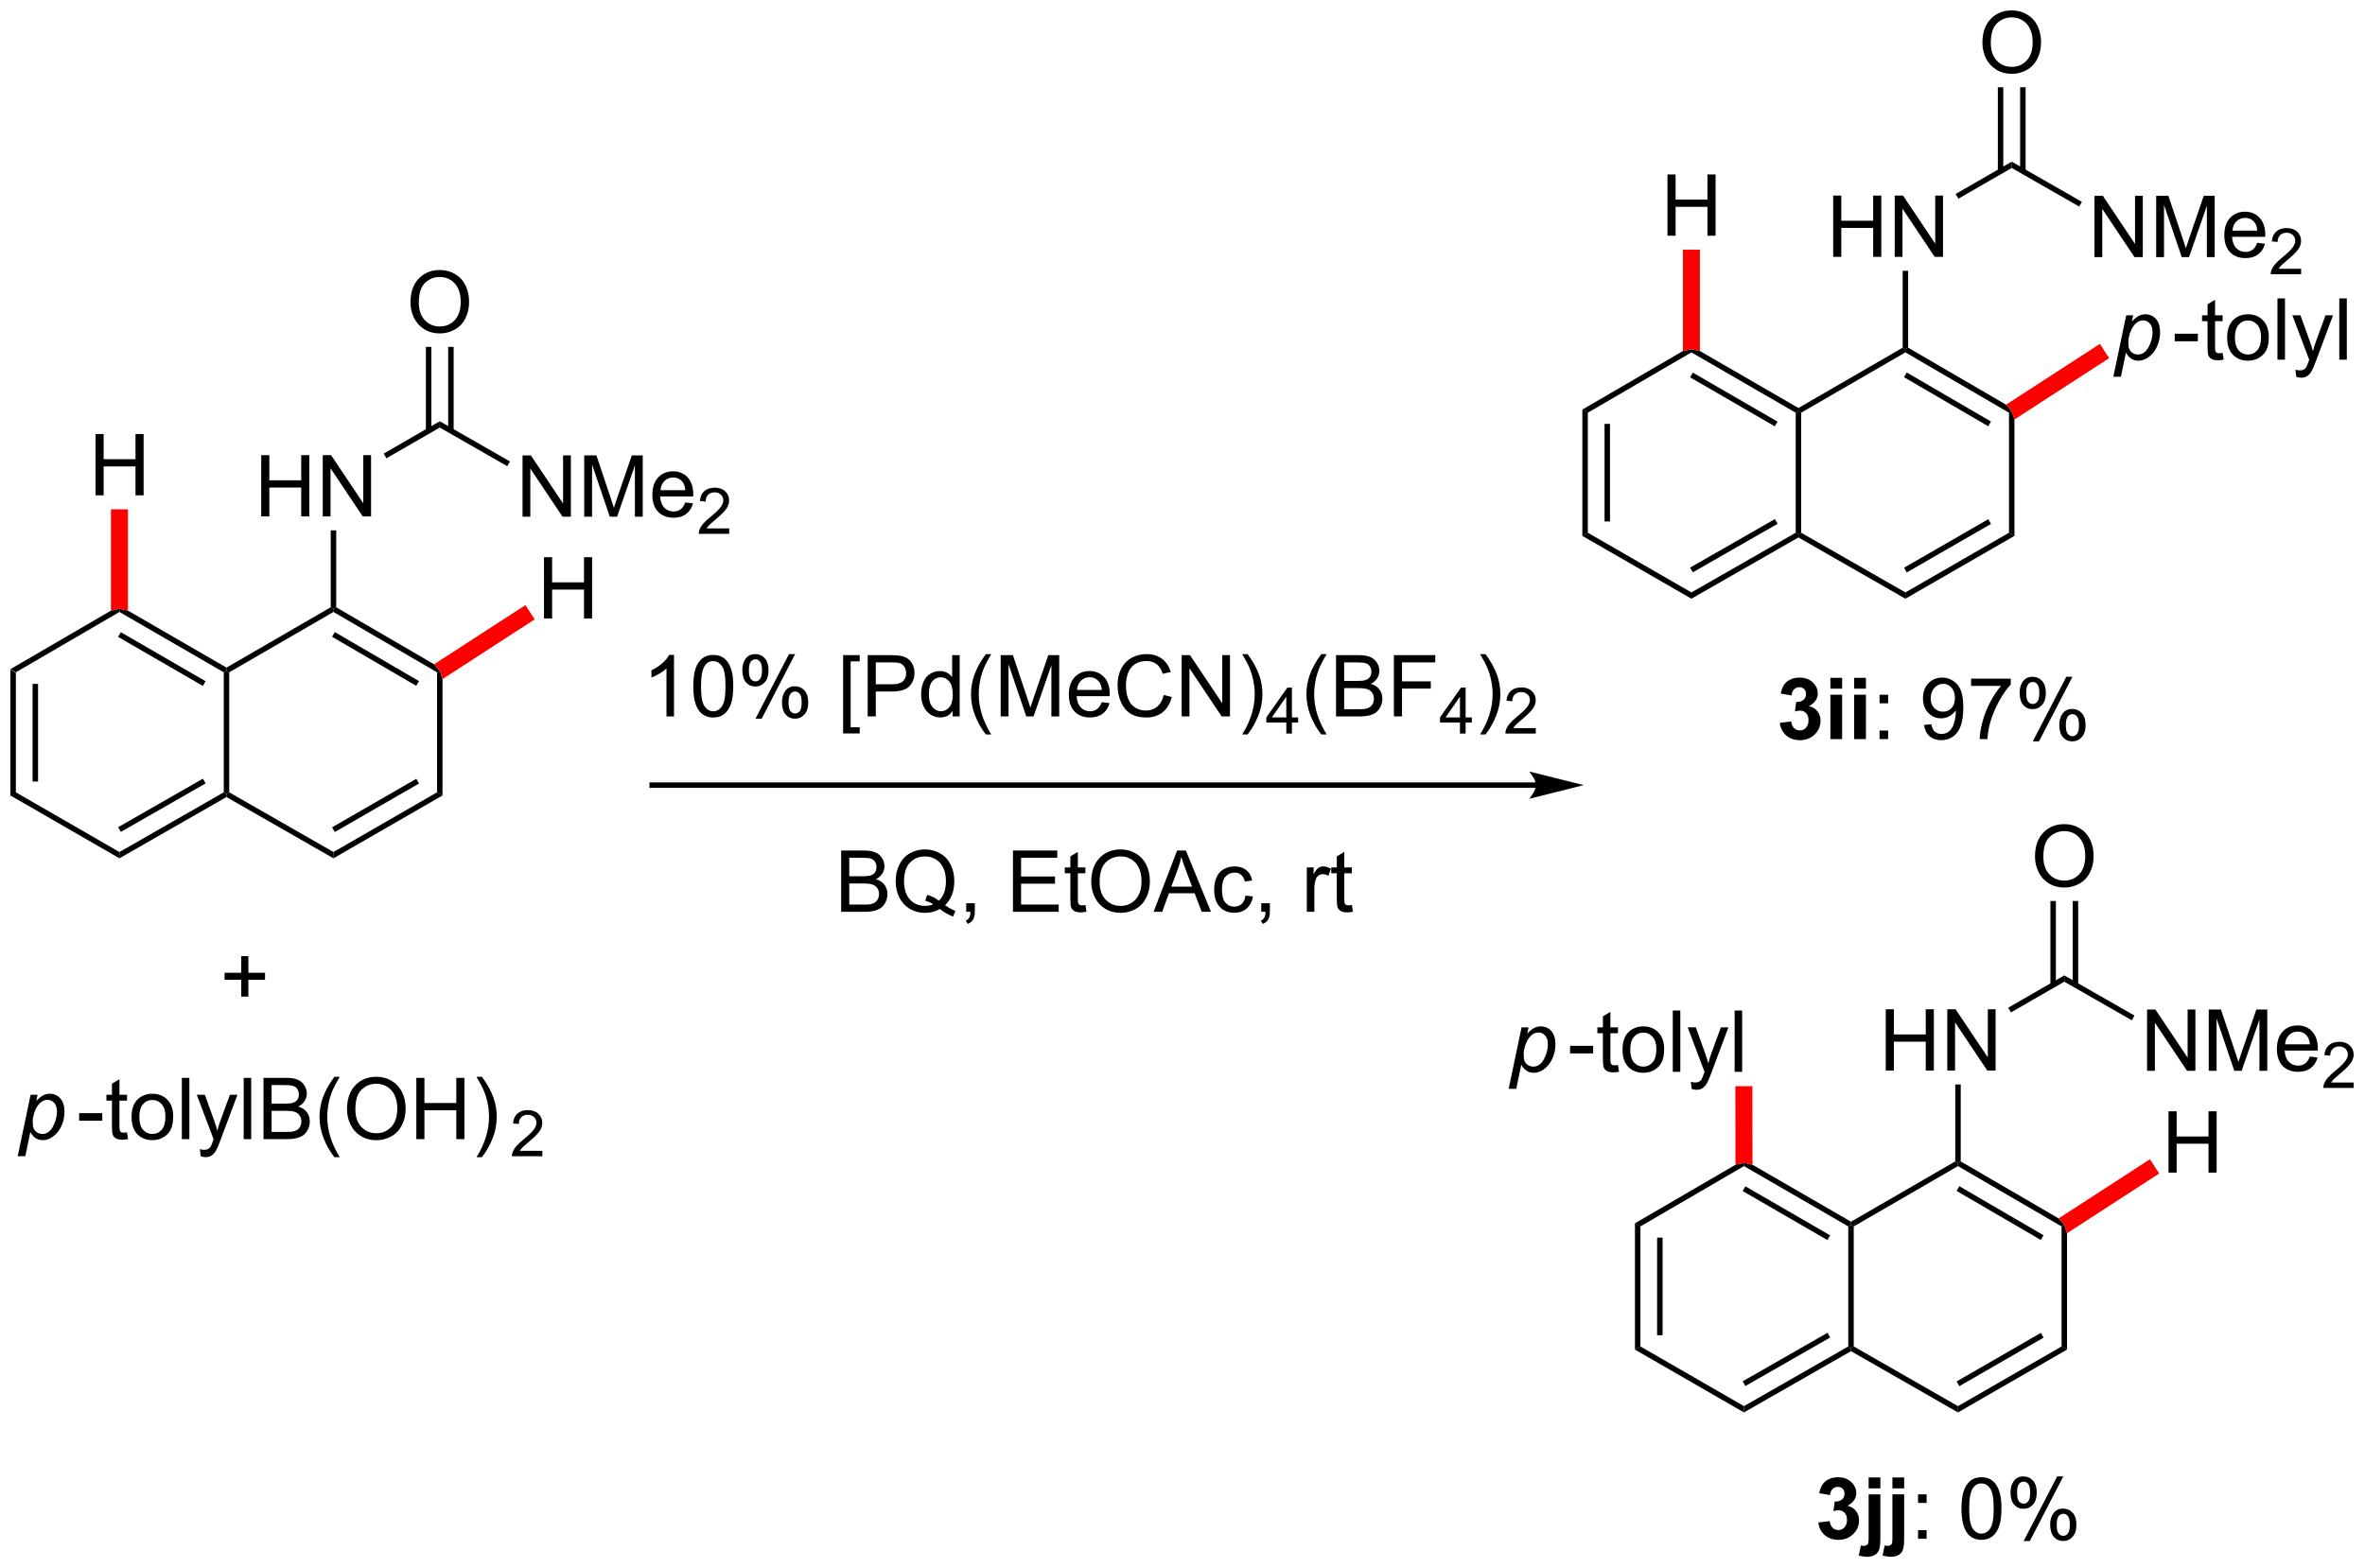 <?xml version="1.0" encoding="UTF-8"?>
<!DOCTYPE svg PUBLIC '-//W3C//DTD SVG 1.0//EN'
          'http://www.w3.org/TR/2001/REC-SVG-20010904/DTD/svg10.dtd'>
<svg stroke-dasharray="none" shape-rendering="auto" xmlns="http://www.w3.org/2000/svg" font-family="'Dialog'" text-rendering="auto" width="606" fill-opacity="1" color-interpolation="auto" color-rendering="auto" preserveAspectRatio="xMidYMid meet" font-size="12px" viewBox="0 0 606 402" fill="black" xmlns:xlink="http://www.w3.org/1999/xlink" stroke="black" image-rendering="auto" stroke-miterlimit="10" stroke-linecap="square" stroke-linejoin="miter" font-style="normal" stroke-width="1" height="402" stroke-dashoffset="0" font-weight="normal" stroke-opacity="1"
><!--Generated by the Batik Graphics2D SVG Generator--><defs id="genericDefs"
  /><g
  ><defs id="defs1"
    ><clipPath clipPathUnits="userSpaceOnUse" id="clipPath1"
      ><path d="M0.633 1.598 L227.793 1.598 L227.793 152.229 L0.633 152.229 L0.633 1.598 Z"
      /></clipPath
      ><clipPath clipPathUnits="userSpaceOnUse" id="clipPath2"
      ><path d="M-1.31 9.964 L-1.31 156.407 L219.534 156.407 L219.534 9.964 Z"
      /></clipPath
    ></defs
    ><g transform="scale(2.667,2.667) translate(-0.633,-1.598) matrix(1.029,0,0,1.029,1.98,-8.651)"
    ><path d="M-0.338 72.493 L0.173 72.786 L0.173 84.001 L-0.338 84.296 ZM1.734 73.83 L1.734 82.951 L2.244 82.951 L2.244 73.83 Z" stroke="none" clip-path="url(#clipPath2)"
    /></g
    ><g transform="matrix(2.743,0,0,2.743,3.592,-27.331)"
    ><path d="M-0.338 84.296 L0.173 84.001 L9.849 89.578 L9.848 90.166 Z" stroke="none" clip-path="url(#clipPath2)"
    /></g
    ><g transform="matrix(2.743,0,0,2.743,3.592,-27.331)"
    ><path d="M9.848 90.166 L9.849 89.578 L19.592 84 L19.847 84.148 L19.847 84.442 ZM9.979 87.702 L17.9 83.167 L17.647 82.724 L9.726 87.259 Z" stroke="none" clip-path="url(#clipPath2)"
    /></g
    ><g transform="matrix(2.743,0,0,2.743,3.592,-27.331)"
    ><path d="M20.102 84 L19.847 84.148 L19.592 84 L19.592 72.787 L19.847 72.639 L20.102 72.787 Z" stroke="none" clip-path="url(#clipPath2)"
    /></g
    ><g transform="matrix(2.743,0,0,2.743,3.592,-27.331)"
    ><path d="M19.847 72.345 L19.847 72.639 L19.592 72.787 L9.849 67.149 L9.849 66.854 L10.643 67.019 ZM17.896 73.618 L9.98 69.038 L9.725 69.479 L17.64 74.059 Z" stroke="none" clip-path="url(#clipPath2)"
    /></g
    ><g transform="matrix(2.743,0,0,2.743,3.592,-27.331)"
    ><path d="M0.173 72.786 L-0.338 72.493 L9.055 67.021 L9.849 66.854 L9.849 67.149 Z" stroke="none" clip-path="url(#clipPath2)"
    /></g
    ><g transform="matrix(2.743,0,0,2.743,3.592,-27.331)"
    ><path d="M19.847 84.442 L19.847 84.148 L20.102 84 L29.84 89.577 L29.84 90.166 Z" stroke="none" clip-path="url(#clipPath2)"
    /></g
    ><g transform="matrix(2.743,0,0,2.743,3.592,-27.331)"
    ><path d="M29.84 90.166 L29.84 89.577 L39.516 84.001 L40.027 84.296 ZM29.964 87.713 L37.836 83.177 L37.581 82.735 L29.71 87.271 Z" stroke="none" clip-path="url(#clipPath2)"
    /></g
    ><g transform="matrix(2.743,0,0,2.743,3.592,-27.331)"
    ><path d="M40.027 84.296 L39.516 84.001 L39.516 72.786 L39.772 72.639 L40.027 73.42 Z" stroke="none" clip-path="url(#clipPath2)"
    /></g
    ><g transform="matrix(2.743,0,0,2.743,3.592,-27.331)"
    ><path d="M39.243 72.036 L39.772 72.639 L39.516 72.786 L29.84 67.149 L29.84 66.854 L30.095 66.708 ZM37.831 73.608 L29.965 69.026 L29.709 69.467 L37.574 74.049 Z" stroke="none" clip-path="url(#clipPath2)"
    /></g
    ><g transform="matrix(2.743,0,0,2.743,3.592,-27.331)"
    ><path d="M20.102 72.787 L19.847 72.639 L19.847 72.345 L29.585 66.707 L29.84 66.854 L29.84 67.149 Z" stroke="none" clip-path="url(#clipPath2)"
    /></g
    ><g transform="matrix(2.743,0,0,2.743,3.592,-27.331)"
    ><path d="M23.094 58.221 L23.094 52.494 L23.852 52.494 L23.852 54.846 L26.828 54.846 L26.828 52.494 L27.586 52.494 L27.586 58.221 L26.828 58.221 L26.828 55.52 L23.852 55.52 L23.852 58.221 L23.094 58.221 ZM28.84 58.221 L28.84 52.494 L29.619 52.494 L32.627 56.989 L32.627 52.494 L33.353 52.494 L33.353 58.221 L32.575 58.221 L29.567 53.721 L29.567 58.221 L28.84 58.221 Z" stroke="none" clip-path="url(#clipPath2)"
    /></g
    ><g transform="matrix(2.743,0,0,2.743,3.592,-27.331)"
    ><path d="M34.787 52.789 L34.532 52.347 L39.771 49.328 L39.772 49.916 Z" stroke="none" clip-path="url(#clipPath2)"
    /></g
    ><g transform="matrix(2.743,0,0,2.743,3.592,-27.331)"
    ><path d="M37.035 38.233 Q37.035 36.806 37.8 36.001 Q38.566 35.194 39.777 35.194 Q40.568 35.194 41.204 35.574 Q41.842 35.951 42.175 36.629 Q42.511 37.306 42.511 38.165 Q42.511 39.037 42.16 39.725 Q41.808 40.412 41.162 40.767 Q40.519 41.121 39.772 41.121 Q38.964 41.121 38.326 40.73 Q37.691 40.337 37.363 39.662 Q37.035 38.985 37.035 38.233 ZM37.816 38.243 Q37.816 39.279 38.37 39.876 Q38.928 40.47 39.769 40.47 Q40.623 40.47 41.175 39.868 Q41.73 39.267 41.73 38.162 Q41.73 37.462 41.493 36.941 Q41.256 36.42 40.8 36.134 Q40.347 35.845 39.779 35.845 Q38.975 35.845 38.394 36.399 Q37.816 36.951 37.816 38.243 Z" stroke="none" clip-path="url(#clipPath2)"
    /></g
    ><g transform="matrix(2.743,0,0,2.743,3.592,-27.331)"
    ><path d="M41.068 50.219 L41.068 42.377 L40.558 42.377 L40.558 50.219 ZM38.985 50.223 L38.985 42.377 L38.475 42.377 L38.475 50.223 Z" stroke="none" clip-path="url(#clipPath2)"
    /></g
    ><g transform="matrix(2.743,0,0,2.743,3.592,-27.331)"
    ><path d="M47.504 58.246 L47.504 52.519 L48.283 52.519 L51.29 57.014 L51.29 52.519 L52.017 52.519 L52.017 58.246 L51.238 58.246 L48.23 53.746 L48.23 58.246 L47.504 58.246 ZM53.266 58.246 L53.266 52.519 L54.406 52.519 L55.763 56.574 Q55.951 57.139 56.036 57.42 Q56.133 57.108 56.341 56.504 L57.711 52.519 L58.732 52.519 L58.732 58.246 L58 58.246 L58 53.451 L56.336 58.246 L55.654 58.246 L53.998 53.371 L53.998 58.246 L53.266 58.246 ZM62.703 56.91 L63.43 56.998 Q63.258 57.636 62.792 57.988 Q62.328 58.34 61.607 58.34 Q60.695 58.34 60.161 57.78 Q59.63 57.217 59.63 56.207 Q59.63 55.16 60.169 54.582 Q60.708 54.004 61.568 54.004 Q62.398 54.004 62.925 54.571 Q63.453 55.136 63.453 56.162 Q63.453 56.225 63.451 56.35 L60.357 56.35 Q60.396 57.035 60.742 57.399 Q61.091 57.761 61.609 57.761 Q61.998 57.761 62.271 57.558 Q62.544 57.355 62.703 56.91 ZM60.396 55.772 L62.711 55.772 Q62.664 55.248 62.445 54.988 Q62.109 54.582 61.576 54.582 Q61.091 54.582 60.761 54.907 Q60.43 55.23 60.396 55.772 Z" stroke="none" clip-path="url(#clipPath2)"
    /></g
    ><g transform="matrix(2.743,0,0,2.743,3.592,-27.331)"
    ><path d="M66.807 59.338 L66.807 59.846 L63.967 59.846 Q63.961 59.654 64.029 59.478 Q64.137 59.189 64.375 58.908 Q64.615 58.627 65.067 58.258 Q65.766 57.684 66.012 57.348 Q66.258 57.012 66.258 56.713 Q66.258 56.4 66.033 56.185 Q65.811 55.969 65.449 55.969 Q65.069 55.969 64.84 56.197 Q64.612 56.426 64.609 56.83 L64.067 56.775 Q64.123 56.168 64.487 55.852 Q64.85 55.533 65.461 55.533 Q66.08 55.533 66.44 55.877 Q66.801 56.219 66.801 56.725 Q66.801 56.982 66.695 57.232 Q66.59 57.48 66.344 57.756 Q66.1 58.031 65.531 58.512 Q65.057 58.91 64.922 59.053 Q64.787 59.195 64.699 59.338 L66.807 59.338 Z" stroke="none" clip-path="url(#clipPath2)"
    /></g
    ><g transform="matrix(2.743,0,0,2.743,3.592,-27.331)"
    ><path d="M39.772 49.916 L39.771 49.328 L46.327 53.081 L46.073 53.524 Z" stroke="none" clip-path="url(#clipPath2)"
    /></g
    ><g transform="matrix(2.743,0,0,2.743,3.592,-27.331)"
    ><path d="M30.095 66.708 L29.84 66.854 L29.585 66.707 L29.585 59.525 L30.095 59.525 Z" stroke="none" clip-path="url(#clipPath2)"
    /></g
    ><g transform="matrix(2.743,0,0,2.743,3.592,-27.331)"
    ><path d="M7.615 56.248 L7.615 50.521 L8.372 50.521 L8.372 52.873 L11.349 52.873 L11.349 50.521 L12.107 50.521 L12.107 56.248 L11.349 56.248 L11.349 53.547 L8.372 53.547 L8.372 56.248 L7.615 56.248 Z" stroke="none" clip-path="url(#clipPath2)"
    /></g
    ><g fill="red" transform="matrix(2.743,0,0,2.743,3.592,-27.331)" stroke="red"
    ><path d="M10.643 67.019 L9.849 66.854 L9.055 67.021 L9.055 57.552 L10.643 57.552 Z" stroke="none" clip-path="url(#clipPath2)"
    /></g
    ><g transform="matrix(2.743,0,0,2.743,3.592,-27.331)"
    ><path d="M49.508 67.756 L49.508 62.03 L50.266 62.03 L50.266 64.381 L53.243 64.381 L53.243 62.03 L54 62.03 L54 67.756 L53.243 67.756 L53.243 65.056 L50.266 65.056 L50.266 67.756 L49.508 67.756 Z" stroke="none" clip-path="url(#clipPath2)"
    /></g
    ><g fill="red" transform="matrix(2.743,0,0,2.743,3.592,-27.331)" stroke="red"
    ><path d="M40.027 73.42 L39.772 72.639 L39.243 72.036 L47.773 66.508 L48.636 67.841 Z" stroke="none" clip-path="url(#clipPath2)"
    /></g
    ><g transform="matrix(2.743,0,0,2.743,3.592,-27.331)"
    ><path d="M77.266 95.165 L77.266 89.438 L79.414 89.438 Q80.071 89.438 80.466 89.613 Q80.865 89.785 81.089 90.147 Q81.313 90.509 81.313 90.902 Q81.313 91.269 81.112 91.595 Q80.914 91.918 80.513 92.118 Q81.032 92.269 81.31 92.636 Q81.591 93.003 81.591 93.503 Q81.591 93.907 81.42 94.253 Q81.25 94.597 81 94.785 Q80.75 94.972 80.373 95.069 Q79.998 95.165 79.451 95.165 L77.266 95.165 ZM78.024 91.845 L79.263 91.845 Q79.766 91.845 79.985 91.777 Q80.274 91.691 80.42 91.493 Q80.568 91.293 80.568 90.993 Q80.568 90.707 80.43 90.49 Q80.295 90.274 80.039 90.194 Q79.787 90.113 79.17 90.113 L78.024 90.113 L78.024 91.845 ZM78.024 94.488 L79.451 94.488 Q79.818 94.488 79.966 94.462 Q80.227 94.415 80.401 94.305 Q80.578 94.196 80.69 93.988 Q80.805 93.777 80.805 93.503 Q80.805 93.183 80.641 92.949 Q80.477 92.712 80.185 92.615 Q79.896 92.519 79.349 92.519 L78.024 92.519 L78.024 94.488 ZM86.974 94.55 Q87.5 94.915 87.946 95.082 L87.724 95.61 Q87.107 95.389 86.493 94.907 Q85.857 95.264 85.086 95.264 Q84.31 95.264 83.677 94.889 Q83.045 94.511 82.701 93.832 Q82.36 93.152 82.36 92.3 Q82.36 91.454 82.703 90.759 Q83.047 90.063 83.683 89.701 Q84.318 89.337 85.102 89.337 Q85.896 89.337 86.532 89.714 Q87.17 90.089 87.503 90.769 Q87.836 91.446 87.836 92.298 Q87.836 93.003 87.62 93.569 Q87.407 94.134 86.974 94.55 ZM85.305 93.582 Q85.961 93.766 86.388 94.128 Q87.055 93.519 87.055 92.298 Q87.055 91.602 86.818 91.084 Q86.584 90.563 86.128 90.277 Q85.672 89.988 85.107 89.988 Q84.258 89.988 83.698 90.569 Q83.141 91.149 83.141 92.3 Q83.141 93.418 83.693 94.016 Q84.248 94.613 85.107 94.613 Q85.513 94.613 85.873 94.462 Q85.516 94.23 85.123 94.134 L85.305 93.582 ZM88.95 95.165 L88.95 94.363 L89.752 94.363 L89.752 95.165 Q89.752 95.608 89.595 95.878 Q89.439 96.149 89.098 96.298 L88.903 95.998 Q89.127 95.899 89.231 95.709 Q89.338 95.522 89.348 95.165 L88.95 95.165 ZM93.317 95.165 L93.317 89.438 L97.457 89.438 L97.457 90.113 L94.075 90.113 L94.075 91.868 L97.244 91.868 L97.244 92.54 L94.075 92.54 L94.075 94.488 L97.59 94.488 L97.59 95.165 L93.317 95.165 ZM100.082 94.535 L100.184 95.157 Q99.887 95.22 99.653 95.22 Q99.27 95.22 99.059 95.1 Q98.848 94.977 98.762 94.779 Q98.676 94.582 98.676 93.949 L98.676 91.563 L98.16 91.563 L98.16 91.016 L98.676 91.016 L98.676 89.988 L99.377 89.566 L99.377 91.016 L100.082 91.016 L100.082 91.563 L99.377 91.563 L99.377 93.988 Q99.377 94.29 99.413 94.376 Q99.45 94.462 99.533 94.514 Q99.619 94.563 99.775 94.563 Q99.892 94.563 100.082 94.535 ZM100.63 92.376 Q100.63 90.949 101.396 90.144 Q102.162 89.337 103.373 89.337 Q104.164 89.337 104.8 89.717 Q105.438 90.095 105.771 90.772 Q106.107 91.449 106.107 92.308 Q106.107 93.18 105.755 93.868 Q105.404 94.555 104.758 94.91 Q104.115 95.264 103.368 95.264 Q102.56 95.264 101.922 94.873 Q101.287 94.48 100.959 93.805 Q100.63 93.128 100.63 92.376 ZM101.412 92.386 Q101.412 93.423 101.966 94.019 Q102.524 94.613 103.365 94.613 Q104.219 94.613 104.771 94.011 Q105.326 93.41 105.326 92.305 Q105.326 91.605 105.089 91.084 Q104.852 90.563 104.396 90.277 Q103.943 89.988 103.375 89.988 Q102.571 89.988 101.99 90.543 Q101.412 91.095 101.412 92.386 ZM106.452 95.165 L108.653 89.438 L109.47 89.438 L111.814 95.165 L110.95 95.165 L110.283 93.43 L107.887 93.43 L107.259 95.165 L106.452 95.165 ZM108.106 92.813 L110.049 92.813 L109.45 91.227 Q109.176 90.503 109.043 90.04 Q108.934 90.589 108.736 91.134 L108.106 92.813 ZM115.035 93.644 L115.728 93.735 Q115.614 94.449 115.147 94.855 Q114.681 95.259 114.002 95.259 Q113.15 95.259 112.632 94.701 Q112.114 94.144 112.114 93.105 Q112.114 92.433 112.335 91.93 Q112.559 91.425 113.015 91.175 Q113.47 90.923 114.004 90.923 Q114.681 90.923 115.111 91.264 Q115.541 91.605 115.66 92.235 L114.978 92.339 Q114.879 91.923 114.632 91.712 Q114.384 91.501 114.033 91.501 Q113.502 91.501 113.168 91.881 Q112.838 92.261 112.838 93.087 Q112.838 93.923 113.158 94.303 Q113.478 94.68 113.994 94.68 Q114.408 94.68 114.684 94.428 Q114.963 94.173 115.035 93.644 ZM116.512 95.165 L116.512 94.363 L117.314 94.363 L117.314 95.165 Q117.314 95.608 117.158 95.878 Q117.002 96.149 116.66 96.298 L116.465 95.998 Q116.689 95.899 116.793 95.709 Q116.9 95.522 116.91 95.165 L116.512 95.165 ZM120.767 95.165 L120.767 91.016 L121.4 91.016 L121.4 91.644 Q121.642 91.204 121.845 91.063 Q122.051 90.923 122.299 90.923 Q122.653 90.923 123.02 91.149 L122.778 91.8 Q122.52 91.649 122.262 91.649 Q122.033 91.649 121.848 91.787 Q121.666 91.925 121.588 92.173 Q121.47 92.548 121.47 92.993 L121.47 95.165 L120.767 95.165 ZM124.973 94.535 L125.075 95.157 Q124.778 95.22 124.543 95.22 Q124.16 95.22 123.95 95.1 Q123.739 94.977 123.653 94.779 Q123.567 94.582 123.567 93.949 L123.567 91.563 L123.051 91.563 L123.051 91.016 L123.567 91.016 L123.567 89.988 L124.267 89.566 L124.267 91.016 L124.973 91.016 L124.973 91.563 L124.267 91.563 L124.267 93.988 Q124.267 94.29 124.304 94.376 Q124.34 94.462 124.424 94.514 Q124.509 94.563 124.666 94.563 Q124.783 94.563 124.973 94.535 Z" stroke="none" clip-path="url(#clipPath2)"
    /></g
    ><g transform="matrix(2.743,0,0,2.743,3.592,-27.331)"
    ><path d="M61.653 76.91 L60.95 76.91 L60.95 72.429 Q60.694 72.671 60.283 72.913 Q59.872 73.155 59.544 73.278 L59.544 72.598 Q60.132 72.319 60.572 71.926 Q61.015 71.53 61.2 71.16 L61.653 71.16 L61.653 76.91 ZM63.454 74.085 Q63.454 73.069 63.662 72.452 Q63.87 71.832 64.282 71.496 Q64.696 71.16 65.321 71.16 Q65.782 71.16 66.128 71.345 Q66.477 71.53 66.704 71.882 Q66.93 72.231 67.058 72.733 Q67.188 73.233 67.188 74.085 Q67.188 75.093 66.98 75.713 Q66.774 76.332 66.36 76.671 Q65.948 77.009 65.321 77.009 Q64.493 77.009 64.019 76.413 Q63.454 75.7 63.454 74.085 ZM64.175 74.085 Q64.175 75.496 64.506 75.963 Q64.837 76.429 65.321 76.429 Q65.805 76.429 66.133 75.96 Q66.464 75.491 66.464 74.085 Q66.464 72.671 66.133 72.207 Q65.805 71.741 65.313 71.741 Q64.829 71.741 64.54 72.153 Q64.175 72.676 64.175 74.085 ZM68.036 72.559 Q68.036 71.944 68.343 71.515 Q68.653 71.085 69.239 71.085 Q69.778 71.085 70.129 71.47 Q70.484 71.856 70.484 72.6 Q70.484 73.327 70.127 73.72 Q69.77 74.114 69.247 74.114 Q68.726 74.114 68.379 73.728 Q68.036 73.34 68.036 72.559 ZM69.257 71.569 Q68.997 71.569 68.822 71.796 Q68.648 72.022 68.648 72.629 Q68.648 73.179 68.822 73.405 Q68.999 73.629 69.257 73.629 Q69.523 73.629 69.697 73.403 Q69.872 73.176 69.872 72.575 Q69.872 72.02 69.695 71.796 Q69.52 71.569 69.257 71.569 ZM69.262 77.121 L72.395 71.085 L72.965 71.085 L69.843 77.121 L69.262 77.121 ZM71.739 75.567 Q71.739 74.95 72.046 74.522 Q72.356 74.093 72.945 74.093 Q73.484 74.093 73.838 74.478 Q74.192 74.864 74.192 75.608 Q74.192 76.335 73.833 76.728 Q73.476 77.121 72.95 77.121 Q72.429 77.121 72.083 76.733 Q71.739 76.343 71.739 75.567 ZM72.965 74.577 Q72.7 74.577 72.525 74.804 Q72.351 75.03 72.351 75.637 Q72.351 76.184 72.525 76.41 Q72.702 76.637 72.96 76.637 Q73.231 76.637 73.403 76.41 Q73.577 76.184 73.577 75.582 Q73.577 75.028 73.4 74.804 Q73.226 74.577 72.965 74.577 ZM77.45 78.501 L77.45 71.184 L78.999 71.184 L78.999 71.765 L78.153 71.765 L78.153 77.918 L78.999 77.918 L78.999 78.501 L77.45 78.501 ZM79.745 76.91 L79.745 71.184 L81.907 71.184 Q82.477 71.184 82.777 71.239 Q83.198 71.309 83.482 71.507 Q83.769 71.702 83.943 72.059 Q84.118 72.413 84.118 72.84 Q84.118 73.569 83.652 74.077 Q83.188 74.582 81.972 74.582 L80.503 74.582 L80.503 76.91 L79.745 76.91 ZM80.503 73.905 L81.985 73.905 Q82.719 73.905 83.027 73.632 Q83.337 73.358 83.337 72.864 Q83.337 72.504 83.154 72.249 Q82.972 71.991 82.675 71.91 Q82.485 71.858 81.969 71.858 L80.503 71.858 L80.503 73.905 ZM87.683 76.91 L87.683 76.387 Q87.29 77.004 86.524 77.004 Q86.027 77.004 85.61 76.731 Q85.196 76.457 84.967 75.968 Q84.737 75.475 84.737 74.84 Q84.737 74.218 84.943 73.713 Q85.152 73.207 85.566 72.939 Q85.98 72.668 86.493 72.668 Q86.868 72.668 87.159 72.827 Q87.454 72.983 87.636 73.239 L87.636 71.184 L88.337 71.184 L88.337 76.91 L87.683 76.91 ZM85.462 74.84 Q85.462 75.637 85.797 76.033 Q86.133 76.426 86.589 76.426 Q87.05 76.426 87.373 76.048 Q87.696 75.671 87.696 74.897 Q87.696 74.046 87.368 73.647 Q87.04 73.249 86.558 73.249 Q86.089 73.249 85.774 73.632 Q85.462 74.015 85.462 74.84 ZM90.786 78.595 Q90.202 77.861 89.799 76.876 Q89.398 75.89 89.398 74.835 Q89.398 73.905 89.7 73.054 Q90.051 72.067 90.786 71.085 L91.288 71.085 Q90.817 71.897 90.663 72.246 Q90.426 72.785 90.288 73.371 Q90.122 74.1 90.122 74.84 Q90.122 76.718 91.288 78.595 L90.786 78.595 ZM92.171 76.91 L92.171 71.184 L93.312 71.184 L94.668 75.239 Q94.856 75.804 94.942 76.085 Q95.038 75.772 95.247 75.168 L96.616 71.184 L97.637 71.184 L97.637 76.91 L96.906 76.91 L96.906 72.116 L95.241 76.91 L94.559 76.91 L92.903 72.035 L92.903 76.91 L92.171 76.91 ZM101.609 75.575 L102.335 75.663 Q102.163 76.301 101.697 76.653 Q101.234 77.004 100.512 77.004 Q99.601 77.004 99.067 76.444 Q98.536 75.882 98.536 74.871 Q98.536 73.825 99.075 73.246 Q99.614 72.668 100.473 72.668 Q101.304 72.668 101.83 73.236 Q102.359 73.801 102.359 74.827 Q102.359 74.89 102.356 75.015 L99.262 75.015 Q99.301 75.7 99.648 76.064 Q99.997 76.426 100.515 76.426 Q100.903 76.426 101.176 76.223 Q101.45 76.02 101.609 75.575 ZM99.301 74.436 L101.616 74.436 Q101.57 73.913 101.351 73.653 Q101.015 73.246 100.481 73.246 Q99.997 73.246 99.666 73.572 Q99.335 73.895 99.301 74.436 ZM107.394 74.903 L108.152 75.093 Q107.915 76.028 107.295 76.52 Q106.675 77.009 105.782 77.009 Q104.855 77.009 104.274 76.632 Q103.696 76.254 103.391 75.541 Q103.089 74.825 103.089 74.004 Q103.089 73.108 103.43 72.444 Q103.774 71.778 104.404 71.431 Q105.034 71.085 105.792 71.085 Q106.652 71.085 107.237 71.522 Q107.823 71.96 108.055 72.754 L107.308 72.929 Q107.11 72.304 106.73 72.02 Q106.352 71.733 105.777 71.733 Q105.118 71.733 104.672 72.051 Q104.23 72.366 104.05 72.9 Q103.87 73.434 103.87 73.999 Q103.87 74.731 104.084 75.275 Q104.297 75.819 104.745 76.09 Q105.196 76.358 105.719 76.358 Q106.355 76.358 106.795 75.991 Q107.237 75.624 107.394 74.903 ZM109.077 76.91 L109.077 71.184 L109.856 71.184 L112.864 75.679 L112.864 71.184 L113.59 71.184 L113.59 76.91 L112.812 76.91 L109.804 72.41 L109.804 76.91 L109.077 76.91 ZM115.235 78.595 L114.73 78.595 Q115.899 76.718 115.899 74.84 Q115.899 74.106 115.73 73.382 Q115.597 72.796 115.36 72.257 Q115.206 71.905 114.73 71.085 L115.235 71.085 Q115.969 72.067 116.321 73.054 Q116.62 73.905 116.62 74.835 Q116.62 75.89 116.217 76.876 Q115.813 77.861 115.235 78.595 Z" stroke="none" clip-path="url(#clipPath2)"
    /></g
    ><g transform="matrix(2.743,0,0,2.743,3.592,-27.331)"
    ><path d="M118.849 78.51 L118.849 77.481 L116.986 77.481 L116.986 76.999 L118.946 74.216 L119.376 74.216 L119.376 76.999 L119.956 76.999 L119.956 77.481 L119.376 77.481 L119.376 78.51 L118.849 78.51 ZM118.849 76.999 L118.849 75.061 L117.505 76.999 L118.849 76.999 Z" stroke="none" clip-path="url(#clipPath2)"
    /></g
    ><g transform="matrix(2.743,0,0,2.743,3.592,-27.331)"
    ><path d="M122.119 78.595 Q121.535 77.861 121.132 76.876 Q120.731 75.89 120.731 74.835 Q120.731 73.905 121.033 73.054 Q121.384 72.067 122.119 71.085 L122.621 71.085 Q122.15 71.897 121.996 72.246 Q121.759 72.785 121.621 73.371 Q121.454 74.1 121.454 74.84 Q121.454 76.718 122.621 78.595 L122.119 78.595 ZM123.496 76.91 L123.496 71.184 L125.645 71.184 Q126.301 71.184 126.697 71.358 Q127.095 71.53 127.319 71.892 Q127.543 72.254 127.543 72.647 Q127.543 73.015 127.343 73.34 Q127.145 73.663 126.744 73.864 Q127.262 74.015 127.54 74.382 Q127.822 74.749 127.822 75.249 Q127.822 75.653 127.65 75.999 Q127.481 76.343 127.231 76.53 Q126.981 76.718 126.603 76.814 Q126.228 76.91 125.681 76.91 L123.496 76.91 ZM124.254 73.59 L125.494 73.59 Q125.996 73.59 126.215 73.522 Q126.504 73.436 126.65 73.239 Q126.798 73.038 126.798 72.739 Q126.798 72.452 126.66 72.236 Q126.525 72.02 126.27 71.939 Q126.017 71.858 125.4 71.858 L124.254 71.858 L124.254 73.59 ZM124.254 76.233 L125.681 76.233 Q126.048 76.233 126.197 76.207 Q126.457 76.16 126.632 76.051 Q126.809 75.942 126.921 75.733 Q127.035 75.522 127.035 75.249 Q127.035 74.929 126.871 74.694 Q126.707 74.457 126.415 74.361 Q126.126 74.265 125.579 74.265 L124.254 74.265 L124.254 76.233 ZM128.903 76.91 L128.903 71.184 L132.767 71.184 L132.767 71.858 L129.66 71.858 L129.66 73.632 L132.348 73.632 L132.348 74.309 L129.66 74.309 L129.66 76.91 L128.903 76.91 Z" stroke="none" clip-path="url(#clipPath2)"
    /></g
    ><g transform="matrix(2.743,0,0,2.743,3.592,-27.331)"
    ><path d="M135.072 78.51 L135.072 77.481 L133.209 77.481 L133.209 76.999 L135.17 74.216 L135.6 74.216 L135.6 76.999 L136.18 76.999 L136.18 77.481 L135.6 77.481 L135.6 78.51 L135.072 78.51 ZM135.072 76.999 L135.072 75.061 L133.729 76.999 L135.072 76.999 Z" stroke="none" clip-path="url(#clipPath2)"
    /></g
    ><g transform="matrix(2.743,0,0,2.743,3.592,-27.331)"
    ><path d="M137.459 78.595 L136.954 78.595 Q138.124 76.718 138.124 74.84 Q138.124 74.106 137.954 73.382 Q137.821 72.796 137.584 72.257 Q137.431 71.905 136.954 71.085 L137.459 71.085 Q138.194 72.067 138.545 73.054 Q138.845 73.905 138.845 74.835 Q138.845 75.89 138.441 76.876 Q138.038 77.861 137.459 78.595 Z" stroke="none" clip-path="url(#clipPath2)"
    /></g
    ><g transform="matrix(2.743,0,0,2.743,3.592,-27.331)"
    ><path d="M142.155 78.003 L142.155 78.51 L139.315 78.51 Q139.31 78.319 139.378 78.143 Q139.486 77.854 139.724 77.573 Q139.964 77.292 140.415 76.922 Q141.114 76.348 141.361 76.012 Q141.607 75.676 141.607 75.378 Q141.607 75.065 141.382 74.85 Q141.159 74.633 140.798 74.633 Q140.417 74.633 140.189 74.862 Q139.96 75.091 139.958 75.495 L139.415 75.44 Q139.472 74.833 139.835 74.516 Q140.198 74.198 140.81 74.198 Q141.429 74.198 141.788 74.542 Q142.149 74.883 142.149 75.389 Q142.149 75.647 142.044 75.897 Q141.939 76.145 141.692 76.421 Q141.448 76.696 140.88 77.176 Q140.405 77.575 140.271 77.717 Q140.136 77.86 140.048 78.003 L142.155 78.003 Z" stroke="none" clip-path="url(#clipPath2)"
    /></g
    ><g transform="matrix(2.743,0,0,2.743,3.592,-27.331)"
    ><path d="M146.506 48.236 L147.016 48.529 L147.016 59.743 L146.506 60.038 ZM148.578 49.573 L148.578 58.694 L149.088 58.694 L149.088 49.573 Z" stroke="none" clip-path="url(#clipPath2)"
    /></g
    ><g transform="matrix(2.743,0,0,2.743,3.592,-27.331)"
    ><path d="M146.506 60.038 L147.016 59.743 L156.693 65.32 L156.692 65.909 Z" stroke="none" clip-path="url(#clipPath2)"
    /></g
    ><g transform="matrix(2.743,0,0,2.743,3.592,-27.331)"
    ><path d="M156.692 65.909 L156.693 65.32 L166.435 59.743 L166.691 59.891 L166.691 60.185 ZM156.823 63.444 L164.744 58.91 L164.49 58.467 L156.569 63.002 Z" stroke="none" clip-path="url(#clipPath2)"
    /></g
    ><g transform="matrix(2.743,0,0,2.743,3.592,-27.331)"
    ><path d="M166.946 59.743 L166.691 59.891 L166.435 59.743 L166.435 48.529 L166.691 48.382 L166.946 48.529 Z" stroke="none" clip-path="url(#clipPath2)"
    /></g
    ><g transform="matrix(2.743,0,0,2.743,3.592,-27.331)"
    ><path d="M166.691 48.087 L166.691 48.382 L166.435 48.529 L156.693 42.892 L156.692 42.597 L157.486 42.762 ZM164.739 49.361 L156.824 44.781 L156.568 45.222 L164.484 49.802 Z" stroke="none" clip-path="url(#clipPath2)"
    /></g
    ><g transform="matrix(2.743,0,0,2.743,3.592,-27.331)"
    ><path d="M147.016 48.529 L146.506 48.236 L155.899 42.764 L156.692 42.597 L156.693 42.892 Z" stroke="none" clip-path="url(#clipPath2)"
    /></g
    ><g transform="matrix(2.743,0,0,2.743,3.592,-27.331)"
    ><path d="M166.691 60.185 L166.691 59.891 L166.946 59.743 L176.683 65.32 L176.684 65.909 Z" stroke="none" clip-path="url(#clipPath2)"
    /></g
    ><g transform="matrix(2.743,0,0,2.743,3.592,-27.331)"
    ><path d="M176.684 65.909 L176.683 65.32 L186.36 59.743 L186.87 60.038 ZM176.808 63.456 L184.679 58.92 L184.424 58.478 L176.553 63.014 Z" stroke="none" clip-path="url(#clipPath2)"
    /></g
    ><g transform="matrix(2.743,0,0,2.743,3.592,-27.331)"
    ><path d="M186.87 60.038 L186.36 59.743 L186.36 48.529 L186.615 48.382 L186.87 49.163 Z" stroke="none" clip-path="url(#clipPath2)"
    /></g
    ><g transform="matrix(2.743,0,0,2.743,3.592,-27.331)"
    ><path d="M186.086 47.779 L186.615 48.382 L186.36 48.529 L176.683 42.892 L176.684 42.597 L176.939 42.45 ZM184.675 49.351 L176.809 44.769 L176.552 45.21 L184.418 49.792 Z" stroke="none" clip-path="url(#clipPath2)"
    /></g
    ><g transform="matrix(2.743,0,0,2.743,3.592,-27.331)"
    ><path d="M166.946 48.529 L166.691 48.382 L166.691 48.087 L176.429 42.45 L176.684 42.597 L176.683 42.892 Z" stroke="none" clip-path="url(#clipPath2)"
    /></g
    ><g transform="matrix(2.743,0,0,2.743,3.592,-27.331)"
    ><path d="M169.938 33.963 L169.938 28.237 L170.695 28.237 L170.695 30.588 L173.672 30.588 L173.672 28.237 L174.43 28.237 L174.43 33.963 L173.672 33.963 L173.672 31.263 L170.695 31.263 L170.695 33.963 L169.938 33.963 ZM175.684 33.963 L175.684 28.237 L176.462 28.237 L179.47 32.732 L179.47 28.237 L180.197 28.237 L180.197 33.963 L179.418 33.963 L176.41 29.463 L176.41 33.963 L175.684 33.963 Z" stroke="none" clip-path="url(#clipPath2)"
    /></g
    ><g transform="matrix(2.743,0,0,2.743,3.592,-27.331)"
    ><path d="M181.631 28.532 L181.376 28.09 L186.615 25.071 L186.615 25.659 Z" stroke="none" clip-path="url(#clipPath2)"
    /></g
    ><g transform="matrix(2.743,0,0,2.743,3.592,-27.331)"
    ><path d="M183.878 13.975 Q183.878 12.548 184.644 11.744 Q185.409 10.936 186.62 10.936 Q187.412 10.936 188.047 11.317 Q188.685 11.694 189.019 12.371 Q189.355 13.048 189.355 13.908 Q189.355 14.78 189.003 15.468 Q188.651 16.155 188.006 16.509 Q187.362 16.863 186.615 16.863 Q185.808 16.863 185.17 16.473 Q184.534 16.08 184.206 15.405 Q183.878 14.728 183.878 13.975 ZM184.659 13.986 Q184.659 15.022 185.214 15.619 Q185.771 16.212 186.612 16.212 Q187.467 16.212 188.019 15.611 Q188.573 15.009 188.573 13.905 Q188.573 13.205 188.336 12.684 Q188.099 12.163 187.644 11.877 Q187.19 11.587 186.623 11.587 Q185.818 11.587 185.237 12.142 Q184.659 12.694 184.659 13.986 Z" stroke="none" clip-path="url(#clipPath2)"
    /></g
    ><g transform="matrix(2.743,0,0,2.743,3.592,-27.331)"
    ><path d="M187.912 25.961 L187.912 18.12 L187.402 18.12 L187.402 25.961 ZM185.828 25.965 L185.828 18.12 L185.318 18.12 L185.318 25.965 Z" stroke="none" clip-path="url(#clipPath2)"
    /></g
    ><g transform="matrix(2.743,0,0,2.743,3.592,-27.331)"
    ><path d="M194.347 33.988 L194.347 28.262 L195.126 28.262 L198.134 32.757 L198.134 28.262 L198.861 28.262 L198.861 33.988 L198.082 33.988 L195.074 29.488 L195.074 33.988 L194.347 33.988 ZM200.109 33.988 L200.109 28.262 L201.25 28.262 L202.607 32.316 Q202.794 32.882 202.88 33.163 Q202.976 32.85 203.185 32.246 L204.554 28.262 L205.575 28.262 L205.575 33.988 L204.844 33.988 L204.844 29.194 L203.179 33.988 L202.497 33.988 L200.841 29.113 L200.841 33.988 L200.109 33.988 ZM209.547 32.653 L210.273 32.741 Q210.101 33.379 209.635 33.731 Q209.172 34.082 208.45 34.082 Q207.539 34.082 207.005 33.522 Q206.474 32.96 206.474 31.949 Q206.474 30.902 207.013 30.324 Q207.552 29.746 208.411 29.746 Q209.242 29.746 209.768 30.314 Q210.297 30.879 210.297 31.905 Q210.297 31.968 210.294 32.093 L207.2 32.093 Q207.239 32.778 207.586 33.142 Q207.935 33.504 208.453 33.504 Q208.841 33.504 209.114 33.301 Q209.388 33.098 209.547 32.653 ZM207.239 31.514 L209.554 31.514 Q209.508 30.991 209.289 30.731 Q208.953 30.324 208.419 30.324 Q207.935 30.324 207.604 30.65 Q207.273 30.973 207.239 31.514 Z" stroke="none" clip-path="url(#clipPath2)"
    /></g
    ><g transform="matrix(2.743,0,0,2.743,3.592,-27.331)"
    ><path d="M213.65 35.081 L213.65 35.588 L210.81 35.588 Q210.805 35.397 210.873 35.221 Q210.98 34.932 211.219 34.651 Q211.459 34.37 211.91 34.001 Q212.609 33.426 212.855 33.09 Q213.101 32.754 213.101 32.456 Q213.101 32.143 212.877 31.928 Q212.654 31.711 212.293 31.711 Q211.912 31.711 211.684 31.94 Q211.455 32.169 211.453 32.573 L210.91 32.518 Q210.967 31.911 211.33 31.594 Q211.693 31.276 212.305 31.276 Q212.924 31.276 213.283 31.62 Q213.644 31.961 213.644 32.467 Q213.644 32.725 213.539 32.975 Q213.434 33.223 213.187 33.499 Q212.943 33.774 212.375 34.254 Q211.9 34.653 211.766 34.795 Q211.631 34.938 211.543 35.081 L213.65 35.081 Z" stroke="none" clip-path="url(#clipPath2)"
    /></g
    ><g transform="matrix(2.743,0,0,2.743,3.592,-27.331)"
    ><path d="M186.615 25.659 L186.615 25.071 L193.17 28.824 L192.917 29.266 Z" stroke="none" clip-path="url(#clipPath2)"
    /></g
    ><g transform="matrix(2.743,0,0,2.743,3.592,-27.331)"
    ><path d="M176.939 42.45 L176.684 42.597 L176.429 42.45 L176.429 35.267 L176.939 35.267 Z" stroke="none" clip-path="url(#clipPath2)"
    /></g
    ><g transform="matrix(2.743,0,0,2.743,3.592,-27.331)"
    ><path d="M154.458 31.991 L154.458 26.264 L155.216 26.264 L155.216 28.616 L158.192 28.616 L158.192 26.264 L158.95 26.264 L158.95 31.991 L158.192 31.991 L158.192 29.29 L155.216 29.29 L155.216 31.991 L154.458 31.991 Z" stroke="none" clip-path="url(#clipPath2)"
    /></g
    ><g fill="red" transform="matrix(2.743,0,0,2.743,3.592,-27.331)" stroke="red"
    ><path d="M157.486 42.762 L156.692 42.597 L155.899 42.764 L155.899 33.294 L157.486 33.294 Z" stroke="none" clip-path="url(#clipPath2)"
    /></g
    ><g transform="matrix(2.743,0,0,2.743,3.592,-27.331)"
    ><path d="M196.108 45.165 L197.309 39.426 L197.963 39.426 L197.84 40.004 Q198.205 39.624 198.491 39.478 Q198.778 39.332 199.098 39.332 Q199.692 39.332 200.082 39.764 Q200.473 40.194 200.473 40.999 Q200.473 41.647 200.257 42.181 Q200.043 42.715 199.731 43.04 Q199.418 43.363 199.098 43.517 Q198.778 43.668 198.442 43.668 Q197.697 43.668 197.285 42.91 L196.817 45.165 L196.108 45.165 ZM197.509 41.879 Q197.509 42.342 197.575 42.522 Q197.673 42.777 197.895 42.934 Q198.119 43.09 198.41 43.09 Q199.02 43.09 199.395 42.405 Q199.77 41.717 199.77 41.004 Q199.77 40.475 199.517 40.189 Q199.267 39.902 198.892 39.902 Q198.621 39.902 198.39 40.046 Q198.16 40.186 197.963 40.47 Q197.767 40.754 197.637 41.165 Q197.509 41.574 197.509 41.879 Z" stroke="none" clip-path="url(#clipPath2)"
    /></g
    ><g transform="matrix(2.743,0,0,2.743,3.592,-27.331)"
    ><path d="M201.844 41.855 L201.844 41.147 L204.003 41.147 L204.003 41.855 L201.844 41.855 ZM206.315 42.944 L206.417 43.566 Q206.12 43.629 205.886 43.629 Q205.503 43.629 205.292 43.509 Q205.081 43.387 204.995 43.189 Q204.909 42.991 204.909 42.358 L204.909 39.973 L204.393 39.973 L204.393 39.426 L204.909 39.426 L204.909 38.397 L205.61 37.975 L205.61 39.426 L206.315 39.426 L206.315 39.973 L205.61 39.973 L205.61 42.397 Q205.61 42.699 205.646 42.785 Q205.683 42.871 205.766 42.923 Q205.852 42.973 206.008 42.973 Q206.125 42.973 206.315 42.944 ZM206.741 41.499 Q206.741 40.348 207.382 39.793 Q207.918 39.332 208.686 39.332 Q209.543 39.332 210.085 39.892 Q210.629 40.452 210.629 41.441 Q210.629 42.241 210.387 42.702 Q210.147 43.16 209.689 43.415 Q209.231 43.668 208.686 43.668 Q207.817 43.668 207.278 43.111 Q206.741 42.551 206.741 41.499 ZM207.465 41.499 Q207.465 42.296 207.811 42.694 Q208.16 43.09 208.686 43.09 Q209.21 43.09 209.556 42.691 Q209.905 42.293 209.905 41.475 Q209.905 40.707 209.556 40.311 Q209.207 39.913 208.686 39.913 Q208.16 39.913 207.811 40.309 Q207.465 40.702 207.465 41.499 ZM211.438 43.574 L211.438 37.848 L212.141 37.848 L212.141 43.574 L211.438 43.574 ZM213.2 45.173 L213.121 44.512 Q213.351 44.574 213.522 44.574 Q213.757 44.574 213.897 44.496 Q214.038 44.418 214.129 44.277 Q214.194 44.173 214.343 43.754 Q214.363 43.697 214.405 43.582 L212.832 39.426 L213.59 39.426 L214.452 41.827 Q214.621 42.285 214.754 42.788 Q214.874 42.303 215.043 41.842 L215.929 39.426 L216.632 39.426 L215.054 43.645 Q214.801 44.329 214.66 44.587 Q214.473 44.934 214.231 45.095 Q213.988 45.259 213.653 45.259 Q213.45 45.259 213.2 45.173 ZM217.215 43.574 L217.215 37.848 L217.918 37.848 L217.918 43.574 L217.215 43.574 Z" stroke="none" clip-path="url(#clipPath2)"
    /></g
    ><g fill="red" transform="matrix(2.743,0,0,2.743,3.592,-27.331)" stroke="red"
    ><path d="M186.87 49.163 L186.615 48.382 L186.086 47.779 L194.853 42.098 L195.716 43.43 Z" stroke="none" clip-path="url(#clipPath2)"
    /></g
    ><g transform="matrix(2.743,0,0,2.743,3.592,-27.331)"
    ><path d="M142.174 83.074 L59.614 83.074 L59.359 83.074 L59.359 83.585 L59.614 83.585 L142.174 83.585 L142.429 83.585 L142.429 83.074 L142.174 83.074 ZM146.638 83.329 L141.536 82.054 C141.536 82.054 142.174 82.772 142.174 83.329 C142.174 83.888 141.536 84.605 141.536 84.605 Z" stroke="none" clip-path="url(#clipPath2)"
    /></g
    ><g transform="matrix(2.743,0,0,2.743,3.592,-27.331)"
    ><path d="M0.347 117.999 L1.548 112.26 L2.201 112.26 L2.079 112.838 Q2.444 112.458 2.73 112.312 Q3.017 112.166 3.337 112.166 Q3.931 112.166 4.321 112.599 Q4.712 113.028 4.712 113.833 Q4.712 114.481 4.496 115.015 Q4.282 115.549 3.97 115.874 Q3.657 116.198 3.337 116.351 Q3.017 116.502 2.681 116.502 Q1.936 116.502 1.524 115.744 L1.056 117.999 L0.347 117.999 ZM1.748 114.713 Q1.748 115.177 1.813 115.356 Q1.912 115.612 2.134 115.768 Q2.358 115.924 2.649 115.924 Q3.259 115.924 3.634 115.239 Q4.009 114.552 4.009 113.838 Q4.009 113.309 3.756 113.023 Q3.506 112.737 3.131 112.737 Q2.86 112.737 2.628 112.88 Q2.399 113.02 2.201 113.304 Q2.006 113.588 1.876 113.999 Q1.748 114.408 1.748 114.713 Z" stroke="none" clip-path="url(#clipPath2)"
    /></g
    ><g transform="matrix(2.743,0,0,2.743,3.592,-27.331)"
    ><path d="M6.083 114.69 L6.083 113.981 L8.242 113.981 L8.242 114.69 L6.083 114.69 ZM10.554 115.778 L10.656 116.401 Q10.359 116.463 10.125 116.463 Q9.742 116.463 9.531 116.343 Q9.32 116.221 9.234 116.023 Q9.148 115.825 9.148 115.192 L9.148 112.807 L8.632 112.807 L8.632 112.26 L9.148 112.26 L9.148 111.231 L9.848 110.809 L9.848 112.26 L10.554 112.26 L10.554 112.807 L9.848 112.807 L9.848 115.231 Q9.848 115.533 9.885 115.619 Q9.921 115.705 10.005 115.757 Q10.091 115.807 10.247 115.807 Q10.364 115.807 10.554 115.778 ZM10.98 114.333 Q10.98 113.182 11.621 112.627 Q12.157 112.166 12.925 112.166 Q13.782 112.166 14.324 112.726 Q14.868 113.286 14.868 114.276 Q14.868 115.075 14.626 115.536 Q14.386 115.994 13.928 116.249 Q13.47 116.502 12.925 116.502 Q12.056 116.502 11.517 115.945 Q10.98 115.385 10.98 114.333 ZM11.704 114.333 Q11.704 115.13 12.05 115.528 Q12.399 115.924 12.925 115.924 Q13.449 115.924 13.795 115.526 Q14.144 115.127 14.144 114.309 Q14.144 113.541 13.795 113.145 Q13.446 112.747 12.925 112.747 Q12.399 112.747 12.05 113.143 Q11.704 113.536 11.704 114.333 ZM15.677 116.408 L15.677 110.682 L16.38 110.682 L16.38 116.408 L15.677 116.408 ZM17.438 118.007 L17.36 117.346 Q17.589 117.408 17.761 117.408 Q17.996 117.408 18.136 117.33 Q18.277 117.252 18.368 117.112 Q18.433 117.007 18.582 116.588 Q18.602 116.531 18.644 116.416 L17.071 112.26 L17.829 112.26 L18.691 114.661 Q18.86 115.119 18.993 115.622 Q19.113 115.138 19.282 114.677 L20.168 112.26 L20.871 112.26 L19.293 116.479 Q19.04 117.164 18.899 117.421 Q18.712 117.768 18.47 117.929 Q18.227 118.093 17.892 118.093 Q17.688 118.093 17.438 118.007 ZM21.454 116.408 L21.454 110.682 L22.157 110.682 L22.157 116.408 L21.454 116.408 ZM23.304 116.408 L23.304 110.682 L25.453 110.682 Q26.109 110.682 26.505 110.856 Q26.903 111.028 27.127 111.39 Q27.351 111.752 27.351 112.145 Q27.351 112.513 27.151 112.838 Q26.953 113.161 26.552 113.362 Q27.07 113.513 27.349 113.88 Q27.63 114.247 27.63 114.747 Q27.63 115.151 27.458 115.497 Q27.289 115.841 27.039 116.028 Q26.789 116.216 26.411 116.312 Q26.036 116.408 25.489 116.408 L23.304 116.408 ZM24.062 113.088 L25.302 113.088 Q25.804 113.088 26.023 113.02 Q26.312 112.934 26.458 112.737 Q26.606 112.536 26.606 112.237 Q26.606 111.95 26.468 111.734 Q26.333 111.518 26.078 111.437 Q25.825 111.356 25.208 111.356 L24.062 111.356 L24.062 113.088 ZM24.062 115.731 L25.489 115.731 Q25.856 115.731 26.005 115.705 Q26.265 115.658 26.44 115.549 Q26.617 115.44 26.729 115.231 Q26.843 115.02 26.843 114.747 Q26.843 114.427 26.679 114.192 Q26.515 113.955 26.224 113.859 Q25.934 113.763 25.388 113.763 L24.062 113.763 L24.062 115.731 ZM29.927 118.093 Q29.343 117.359 28.94 116.374 Q28.539 115.388 28.539 114.333 Q28.539 113.403 28.841 112.552 Q29.192 111.565 29.927 110.583 L30.429 110.583 Q29.958 111.395 29.804 111.744 Q29.567 112.283 29.429 112.869 Q29.263 113.599 29.263 114.338 Q29.263 116.216 30.429 118.093 L29.927 118.093 ZM31.106 113.619 Q31.106 112.192 31.872 111.388 Q32.638 110.58 33.849 110.58 Q34.64 110.58 35.276 110.96 Q35.914 111.338 36.247 112.015 Q36.583 112.692 36.583 113.552 Q36.583 114.424 36.231 115.112 Q35.88 115.799 35.234 116.153 Q34.591 116.507 33.843 116.507 Q33.036 116.507 32.398 116.117 Q31.763 115.724 31.434 115.049 Q31.106 114.372 31.106 113.619 ZM31.888 113.63 Q31.888 114.666 32.442 115.263 Q33 115.856 33.841 115.856 Q34.695 115.856 35.247 115.255 Q35.802 114.653 35.802 113.549 Q35.802 112.849 35.565 112.328 Q35.328 111.807 34.872 111.52 Q34.419 111.231 33.851 111.231 Q33.046 111.231 32.466 111.786 Q31.888 112.338 31.888 113.63 ZM37.582 116.408 L37.582 110.682 L38.339 110.682 L38.339 113.033 L41.316 113.033 L41.316 110.682 L42.074 110.682 L42.074 116.408 L41.316 116.408 L41.316 113.708 L38.339 113.708 L38.339 116.408 L37.582 116.408 ZM43.708 118.093 L43.203 118.093 Q44.372 116.216 44.372 114.338 Q44.372 113.604 44.203 112.88 Q44.07 112.294 43.833 111.755 Q43.679 111.403 43.203 110.583 L43.708 110.583 Q44.442 111.565 44.794 112.552 Q45.093 113.403 45.093 114.333 Q45.093 115.388 44.69 116.374 Q44.286 117.359 43.708 118.093 Z" stroke="none" clip-path="url(#clipPath2)"
    /></g
    ><g transform="matrix(2.743,0,0,2.743,3.592,-27.331)"
    ><path d="M49.352 117.501 L49.352 118.008 L46.512 118.008 Q46.506 117.817 46.575 117.641 Q46.682 117.352 46.92 117.071 Q47.16 116.79 47.612 116.421 Q48.311 115.846 48.557 115.51 Q48.803 115.174 48.803 114.876 Q48.803 114.563 48.578 114.348 Q48.356 114.131 47.995 114.131 Q47.614 114.131 47.385 114.36 Q47.157 114.588 47.155 114.993 L46.612 114.938 Q46.668 114.331 47.032 114.014 Q47.395 113.696 48.006 113.696 Q48.625 113.696 48.985 114.04 Q49.346 114.381 49.346 114.887 Q49.346 115.145 49.241 115.395 Q49.135 115.643 48.889 115.919 Q48.645 116.194 48.077 116.674 Q47.602 117.073 47.467 117.215 Q47.332 117.358 47.245 117.501 L49.352 117.501 Z" stroke="none" clip-path="url(#clipPath2)"
    /></g
    ><g transform="matrix(2.743,0,0,2.743,3.592,-27.331)"
    ><path d="M151.418 124.272 L151.928 124.565 L151.928 135.779 L151.418 136.074 ZM153.489 125.609 L153.489 134.73 L154 134.73 L154 125.609 Z" stroke="none" clip-path="url(#clipPath2)"
    /></g
    ><g transform="matrix(2.743,0,0,2.743,3.592,-27.331)"
    ><path d="M151.418 136.074 L151.928 135.779 L161.605 141.356 L161.604 141.945 Z" stroke="none" clip-path="url(#clipPath2)"
    /></g
    ><g transform="matrix(2.743,0,0,2.743,3.592,-27.331)"
    ><path d="M161.604 141.945 L161.605 141.356 L171.347 135.779 L171.602 135.927 L171.602 136.221 ZM161.734 139.48 L169.655 134.946 L169.402 134.503 L161.481 139.038 Z" stroke="none" clip-path="url(#clipPath2)"
    /></g
    ><g transform="matrix(2.743,0,0,2.743,3.592,-27.331)"
    ><path d="M171.857 135.779 L171.602 135.927 L171.347 135.779 L171.347 124.565 L171.602 124.418 L171.857 124.565 Z" stroke="none" clip-path="url(#clipPath2)"
    /></g
    ><g transform="matrix(2.743,0,0,2.743,3.592,-27.331)"
    ><path d="M171.602 124.123 L171.602 124.418 L171.347 124.565 L161.605 118.928 L161.604 118.633 L162.398 118.798 ZM169.651 125.397 L161.736 120.817 L161.48 121.258 L169.395 125.838 Z" stroke="none" clip-path="url(#clipPath2)"
    /></g
    ><g transform="matrix(2.743,0,0,2.743,3.592,-27.331)"
    ><path d="M151.928 124.565 L151.418 124.272 L160.811 118.8 L161.604 118.633 L161.605 118.928 Z" stroke="none" clip-path="url(#clipPath2)"
    /></g
    ><g transform="matrix(2.743,0,0,2.743,3.592,-27.331)"
    ><path d="M171.602 136.221 L171.602 135.927 L171.857 135.779 L181.595 141.356 L181.596 141.945 Z" stroke="none" clip-path="url(#clipPath2)"
    /></g
    ><g transform="matrix(2.743,0,0,2.743,3.592,-27.331)"
    ><path d="M181.596 141.945 L181.595 141.356 L191.272 135.779 L191.782 136.074 ZM181.72 139.492 L189.591 134.956 L189.336 134.513 L181.465 139.05 Z" stroke="none" clip-path="url(#clipPath2)"
    /></g
    ><g transform="matrix(2.743,0,0,2.743,3.592,-27.331)"
    ><path d="M191.782 136.074 L191.272 135.779 L191.272 124.565 L191.527 124.418 L191.782 125.199 Z" stroke="none" clip-path="url(#clipPath2)"
    /></g
    ><g transform="matrix(2.743,0,0,2.743,3.592,-27.331)"
    ><path d="M190.998 123.815 L191.527 124.418 L191.272 124.565 L181.595 118.928 L181.595 118.633 L181.851 118.486 ZM189.586 125.387 L181.721 120.805 L181.464 121.246 L189.329 125.828 Z" stroke="none" clip-path="url(#clipPath2)"
    /></g
    ><g transform="matrix(2.743,0,0,2.743,3.592,-27.331)"
    ><path d="M171.857 124.565 L171.602 124.418 L171.602 124.123 L181.34 118.486 L181.595 118.633 L181.595 118.928 Z" stroke="none" clip-path="url(#clipPath2)"
    /></g
    ><g transform="matrix(2.743,0,0,2.743,3.592,-27.331)"
    ><path d="M174.849 109.999 L174.849 104.273 L175.607 104.273 L175.607 106.624 L178.584 106.624 L178.584 104.273 L179.341 104.273 L179.341 109.999 L178.584 109.999 L178.584 107.299 L175.607 107.299 L175.607 109.999 L174.849 109.999 ZM180.595 109.999 L180.595 104.273 L181.374 104.273 L184.382 108.768 L184.382 104.273 L185.108 104.273 L185.108 109.999 L184.33 109.999 L181.322 105.499 L181.322 109.999 L180.595 109.999 Z" stroke="none" clip-path="url(#clipPath2)"
    /></g
    ><g transform="matrix(2.743,0,0,2.743,3.592,-27.331)"
    ><path d="M186.542 104.568 L186.287 104.126 L191.526 101.107 L191.527 101.695 Z" stroke="none" clip-path="url(#clipPath2)"
    /></g
    ><g transform="matrix(2.743,0,0,2.743,3.592,-27.331)"
    ><path d="M188.79 90.011 Q188.79 88.584 189.555 87.78 Q190.321 86.972 191.532 86.972 Q192.324 86.972 192.959 87.353 Q193.597 87.73 193.93 88.407 Q194.266 89.084 194.266 89.944 Q194.266 90.816 193.915 91.504 Q193.563 92.191 192.917 92.545 Q192.274 92.899 191.527 92.899 Q190.719 92.899 190.081 92.509 Q189.446 92.115 189.118 91.441 Q188.79 90.764 188.79 90.011 ZM189.571 90.022 Q189.571 91.058 190.126 91.655 Q190.683 92.248 191.524 92.248 Q192.378 92.248 192.93 91.647 Q193.485 91.045 193.485 89.941 Q193.485 89.24 193.248 88.72 Q193.011 88.199 192.555 87.912 Q192.102 87.623 191.535 87.623 Q190.73 87.623 190.149 88.178 Q189.571 88.73 189.571 90.022 Z" stroke="none" clip-path="url(#clipPath2)"
    /></g
    ><g transform="matrix(2.743,0,0,2.743,3.592,-27.331)"
    ><path d="M192.824 101.997 L192.824 94.156 L192.313 94.156 L192.313 101.997 ZM190.74 102.001 L190.74 94.156 L190.23 94.156 L190.23 102.001 Z" stroke="none" clip-path="url(#clipPath2)"
    /></g
    ><g transform="matrix(2.743,0,0,2.743,3.592,-27.331)"
    ><path d="M199.259 110.024 L199.259 104.298 L200.038 104.298 L203.046 108.793 L203.046 104.298 L203.772 104.298 L203.772 110.024 L202.994 110.024 L199.986 105.524 L199.986 110.024 L199.259 110.024 ZM205.021 110.024 L205.021 104.298 L206.162 104.298 L207.518 108.353 Q207.706 108.918 207.792 109.199 Q207.888 108.886 208.096 108.282 L209.466 104.298 L210.487 104.298 L210.487 110.024 L209.755 110.024 L209.755 105.23 L208.091 110.024 L207.409 110.024 L205.753 105.149 L205.753 110.024 L205.021 110.024 ZM214.458 108.689 L215.185 108.777 Q215.013 109.415 214.547 109.767 Q214.083 110.118 213.362 110.118 Q212.451 110.118 211.917 109.558 Q211.386 108.996 211.386 107.985 Q211.386 106.939 211.925 106.36 Q212.464 105.782 213.323 105.782 Q214.154 105.782 214.68 106.35 Q215.208 106.915 215.208 107.941 Q215.208 108.004 215.206 108.129 L212.112 108.129 Q212.151 108.814 212.498 109.178 Q212.846 109.54 213.365 109.54 Q213.753 109.54 214.026 109.337 Q214.3 109.134 214.458 108.689 ZM212.151 107.55 L214.466 107.55 Q214.419 107.027 214.201 106.767 Q213.865 106.36 213.331 106.36 Q212.846 106.36 212.516 106.686 Q212.185 107.009 212.151 107.55 Z" stroke="none" clip-path="url(#clipPath2)"
    /></g
    ><g transform="matrix(2.743,0,0,2.743,3.592,-27.331)"
    ><path d="M218.562 111.117 L218.562 111.624 L215.722 111.624 Q215.716 111.433 215.785 111.257 Q215.892 110.968 216.13 110.687 Q216.371 110.406 216.822 110.037 Q217.521 109.462 217.767 109.126 Q218.013 108.79 218.013 108.492 Q218.013 108.179 217.788 107.964 Q217.566 107.747 217.205 107.747 Q216.824 107.747 216.595 107.976 Q216.367 108.204 216.365 108.609 L215.822 108.554 Q215.878 107.947 216.242 107.63 Q216.605 107.312 217.216 107.312 Q217.835 107.312 218.195 107.656 Q218.556 107.997 218.556 108.503 Q218.556 108.761 218.451 109.011 Q218.345 109.259 218.099 109.535 Q217.855 109.81 217.287 110.29 Q216.812 110.689 216.677 110.831 Q216.542 110.974 216.455 111.117 L218.562 111.117 Z" stroke="none" clip-path="url(#clipPath2)"
    /></g
    ><g transform="matrix(2.743,0,0,2.743,3.592,-27.331)"
    ><path d="M191.527 101.695 L191.526 101.107 L198.082 104.86 L197.829 105.302 Z" stroke="none" clip-path="url(#clipPath2)"
    /></g
    ><g transform="matrix(2.743,0,0,2.743,3.592,-27.331)"
    ><path d="M181.851 118.486 L181.595 118.633 L181.34 118.486 L181.34 111.303 L181.851 111.303 Z" stroke="none" clip-path="url(#clipPath2)"
    /></g
    ><g transform="matrix(2.743,0,0,2.743,3.592,-27.331)"
    ><path d="M201.263 119.535 L201.263 113.808 L202.021 113.808 L202.021 116.16 L204.998 116.16 L204.998 113.808 L205.756 113.808 L205.756 119.535 L204.998 119.535 L204.998 116.835 L202.021 116.835 L202.021 119.535 L201.263 119.535 Z" stroke="none" clip-path="url(#clipPath2)"
    /></g
    ><g fill="red" transform="matrix(2.743,0,0,2.743,3.592,-27.331)" stroke="red"
    ><path d="M191.782 125.199 L191.527 124.418 L190.998 123.815 L199.528 118.287 L200.391 119.619 Z" stroke="none" clip-path="url(#clipPath2)"
    /></g
    ><g transform="matrix(2.743,0,0,2.743,3.592,-27.331)"
    ><path d="M164.953 77.508 L166.016 77.381 Q166.065 77.787 166.286 78.003 Q166.51 78.217 166.828 78.217 Q167.167 78.217 167.398 77.959 Q167.633 77.701 167.633 77.264 Q167.633 76.85 167.409 76.607 Q167.187 76.365 166.867 76.365 Q166.656 76.365 166.362 76.446 L166.484 75.553 Q166.929 75.563 167.164 75.36 Q167.398 75.154 167.398 74.813 Q167.398 74.524 167.226 74.352 Q167.054 74.18 166.768 74.18 Q166.487 74.18 166.286 74.376 Q166.088 74.571 166.047 74.946 L165.034 74.774 Q165.141 74.256 165.351 73.946 Q165.565 73.633 165.945 73.456 Q166.328 73.279 166.799 73.279 Q167.609 73.279 168.096 73.795 Q168.5 74.217 168.5 74.748 Q168.5 75.501 167.674 75.951 Q168.167 76.055 168.461 76.422 Q168.758 76.79 168.758 77.31 Q168.758 78.063 168.206 78.597 Q167.656 79.128 166.836 79.128 Q166.057 79.128 165.544 78.68 Q165.034 78.232 164.953 77.508 ZM169.676 74.318 L169.676 73.303 L170.772 73.303 L170.772 74.318 L169.676 74.318 ZM169.676 79.029 L169.676 74.881 L170.772 74.881 L170.772 79.029 L169.676 79.029 ZM171.898 74.318 L171.898 73.303 L172.995 73.303 L172.995 74.318 L171.898 74.318 ZM171.898 79.029 L171.898 74.881 L172.995 74.881 L172.995 79.029 L171.898 79.029 Z" stroke="none" clip-path="url(#clipPath2)"
    /></g
    ><g transform="matrix(2.743,0,0,2.743,3.592,-27.331)"
    ><path d="M174.269 75.68 L174.269 74.881 L175.069 74.881 L175.069 75.68 L174.269 75.68 ZM174.269 79.029 L174.269 78.227 L175.069 78.227 L175.069 79.029 L174.269 79.029 ZM178.428 77.704 L179.105 77.641 Q179.191 78.118 179.433 78.334 Q179.676 78.547 180.053 78.547 Q180.379 78.547 180.621 78.399 Q180.866 78.251 181.022 78.003 Q181.178 77.756 181.282 77.334 Q181.389 76.912 181.389 76.475 Q181.389 76.428 181.387 76.334 Q181.176 76.67 180.808 76.878 Q180.444 77.087 180.019 77.087 Q179.308 77.087 178.816 76.571 Q178.324 76.055 178.324 75.212 Q178.324 74.342 178.837 73.81 Q179.35 73.279 180.124 73.279 Q180.683 73.279 181.144 73.581 Q181.608 73.881 181.847 74.438 Q182.09 74.993 182.09 76.047 Q182.09 77.146 181.85 77.797 Q181.613 78.446 181.142 78.787 Q180.67 79.128 180.038 79.128 Q179.366 79.128 178.939 78.756 Q178.514 78.381 178.428 77.704 ZM181.308 75.178 Q181.308 74.571 180.986 74.217 Q180.663 73.86 180.209 73.86 Q179.741 73.86 179.392 74.243 Q179.045 74.626 179.045 75.235 Q179.045 75.782 179.376 76.126 Q179.707 76.467 180.191 76.467 Q180.678 76.467 180.993 76.126 Q181.308 75.782 181.308 75.178 ZM182.82 74.053 L182.82 73.376 L186.526 73.376 L186.526 73.922 Q185.979 74.506 185.442 75.472 Q184.906 76.435 184.612 77.454 Q184.401 78.172 184.344 79.029 L183.62 79.029 Q183.633 78.352 183.885 77.396 Q184.14 76.438 184.614 75.55 Q185.088 74.662 185.625 74.053 L182.82 74.053 ZM187.355 74.678 Q187.355 74.063 187.663 73.633 Q187.972 73.204 188.558 73.204 Q189.097 73.204 189.449 73.589 Q189.803 73.975 189.803 74.719 Q189.803 75.446 189.446 75.839 Q189.09 76.232 188.566 76.232 Q188.045 76.232 187.699 75.847 Q187.355 75.459 187.355 74.678 ZM188.577 73.688 Q188.316 73.688 188.142 73.915 Q187.967 74.141 187.967 74.748 Q187.967 75.297 188.142 75.524 Q188.319 75.748 188.577 75.748 Q188.842 75.748 189.017 75.521 Q189.191 75.295 189.191 74.693 Q189.191 74.139 189.014 73.915 Q188.84 73.688 188.577 73.688 ZM188.582 79.24 L191.715 73.204 L192.285 73.204 L189.163 79.24 L188.582 79.24 ZM191.058 77.685 Q191.058 77.068 191.366 76.641 Q191.676 76.212 192.264 76.212 Q192.803 76.212 193.157 76.597 Q193.512 76.982 193.512 77.727 Q193.512 78.454 193.152 78.847 Q192.795 79.24 192.269 79.24 Q191.749 79.24 191.402 78.852 Q191.058 78.462 191.058 77.685 ZM192.285 76.696 Q192.019 76.696 191.845 76.922 Q191.67 77.149 191.67 77.756 Q191.67 78.303 191.845 78.529 Q192.022 78.756 192.28 78.756 Q192.551 78.756 192.722 78.529 Q192.897 78.303 192.897 77.701 Q192.897 77.146 192.72 76.922 Q192.545 76.696 192.285 76.696 Z" stroke="none" clip-path="url(#clipPath2)"
    /></g
    ><g transform="matrix(2.743,0,0,2.743,3.592,-27.331)"
    ><path d="M168.549 152.229 L169.612 152.101 Q169.661 152.508 169.883 152.724 Q170.107 152.937 170.424 152.937 Q170.763 152.937 170.995 152.68 Q171.229 152.422 171.229 151.984 Q171.229 151.57 171.005 151.328 Q170.784 151.086 170.464 151.086 Q170.253 151.086 169.958 151.167 L170.081 150.273 Q170.526 150.284 170.76 150.081 Q170.995 149.875 170.995 149.534 Q170.995 149.245 170.823 149.073 Q170.651 148.901 170.365 148.901 Q170.083 148.901 169.883 149.096 Q169.685 149.292 169.643 149.667 L168.63 149.495 Q168.737 148.976 168.948 148.667 Q169.161 148.354 169.542 148.177 Q169.924 148 170.396 148 Q171.206 148 171.693 148.516 Q172.096 148.937 172.096 149.469 Q172.096 150.221 171.271 150.672 Q171.763 150.776 172.057 151.143 Q172.354 151.51 172.354 152.031 Q172.354 152.784 171.802 153.318 Q171.253 153.849 170.432 153.849 Q169.654 153.849 169.141 153.401 Q168.63 152.953 168.549 152.229 ZM173.249 149.039 L173.249 148.023 L174.345 148.023 L174.345 149.039 L173.249 149.039 ZM174.345 149.601 L174.345 153.62 Q174.345 154.414 174.241 154.739 Q174.139 155.068 173.843 155.25 Q173.548 155.435 173.093 155.435 Q172.928 155.435 172.738 155.404 Q172.548 155.375 172.329 155.318 L172.519 154.38 Q172.598 154.396 172.668 154.404 Q172.736 154.414 172.796 154.414 Q172.962 154.414 173.069 154.341 Q173.178 154.271 173.212 154.169 Q173.249 154.068 173.249 153.557 L173.249 149.601 L174.345 149.601 ZM175.471 149.039 L175.471 148.023 L176.568 148.023 L176.568 149.039 L175.471 149.039 ZM176.568 149.601 L176.568 153.62 Q176.568 154.414 176.464 154.739 Q176.362 155.068 176.065 155.25 Q175.771 155.435 175.315 155.435 Q175.151 155.435 174.961 155.404 Q174.771 155.375 174.552 155.318 L174.742 154.38 Q174.82 154.396 174.891 154.404 Q174.958 154.414 175.018 154.414 Q175.185 154.414 175.292 154.341 Q175.401 154.271 175.435 154.169 Q175.471 154.068 175.471 153.557 L175.471 149.601 L176.568 149.601 Z" stroke="none" clip-path="url(#clipPath2)"
    /></g
    ><g transform="matrix(2.743,0,0,2.743,3.592,-27.331)"
    ><path d="M177.866 150.401 L177.866 149.601 L178.665 149.601 L178.665 150.401 L177.866 150.401 ZM177.866 153.75 L177.866 152.948 L178.665 152.948 L178.665 153.75 L177.866 153.75 ZM181.921 150.924 Q181.921 149.909 182.129 149.292 Q182.337 148.672 182.749 148.336 Q183.163 148 183.788 148 Q184.249 148 184.595 148.185 Q184.944 148.37 185.171 148.721 Q185.397 149.07 185.525 149.573 Q185.655 150.073 185.655 150.924 Q185.655 151.932 185.447 152.552 Q185.241 153.172 184.827 153.51 Q184.415 153.849 183.788 153.849 Q182.96 153.849 182.486 153.252 Q181.921 152.539 181.921 150.924 ZM182.642 150.924 Q182.642 152.336 182.973 152.802 Q183.303 153.268 183.788 153.268 Q184.272 153.268 184.6 152.799 Q184.931 152.331 184.931 150.924 Q184.931 149.51 184.6 149.047 Q184.272 148.581 183.78 148.581 Q183.296 148.581 183.006 148.992 Q182.642 149.516 182.642 150.924 ZM186.503 149.398 Q186.503 148.784 186.81 148.354 Q187.12 147.924 187.706 147.924 Q188.245 147.924 188.596 148.31 Q188.951 148.695 188.951 149.44 Q188.951 150.167 188.594 150.56 Q188.237 150.953 187.714 150.953 Q187.193 150.953 186.846 150.568 Q186.503 150.18 186.503 149.398 ZM187.724 148.409 Q187.464 148.409 187.289 148.635 Q187.115 148.862 187.115 149.469 Q187.115 150.018 187.289 150.245 Q187.466 150.469 187.724 150.469 Q187.99 150.469 188.164 150.242 Q188.339 150.016 188.339 149.414 Q188.339 148.859 188.161 148.635 Q187.987 148.409 187.724 148.409 ZM187.729 153.961 L190.862 147.924 L191.432 147.924 L188.31 153.961 L187.729 153.961 ZM190.206 152.406 Q190.206 151.789 190.513 151.362 Q190.823 150.932 191.411 150.932 Q191.951 150.932 192.305 151.318 Q192.659 151.703 192.659 152.448 Q192.659 153.174 192.299 153.568 Q191.943 153.961 191.417 153.961 Q190.896 153.961 190.549 153.573 Q190.206 153.182 190.206 152.406 ZM191.432 151.417 Q191.167 151.417 190.992 151.643 Q190.818 151.87 190.818 152.476 Q190.818 153.023 190.992 153.25 Q191.169 153.476 191.427 153.476 Q191.698 153.476 191.87 153.25 Q192.044 153.023 192.044 152.422 Q192.044 151.867 191.867 151.643 Q191.693 151.417 191.432 151.417 Z" stroke="none" clip-path="url(#clipPath2)"
    /></g
    ><g transform="matrix(2.743,0,0,2.743,3.592,-27.331)"
    ><path d="M139.624 111.706 L140.825 105.966 L141.478 105.966 L141.356 106.544 Q141.72 106.164 142.007 106.018 Q142.293 105.872 142.614 105.872 Q143.207 105.872 143.598 106.304 Q143.989 106.734 143.989 107.539 Q143.989 108.187 143.772 108.721 Q143.559 109.255 143.246 109.581 Q142.934 109.903 142.614 110.057 Q142.293 110.208 141.957 110.208 Q141.213 110.208 140.801 109.45 L140.332 111.706 L139.624 111.706 ZM141.025 108.419 Q141.025 108.882 141.09 109.062 Q141.189 109.317 141.41 109.474 Q141.634 109.63 141.926 109.63 Q142.535 109.63 142.91 108.945 Q143.285 108.257 143.285 107.544 Q143.285 107.015 143.033 106.729 Q142.783 106.442 142.408 106.442 Q142.137 106.442 141.905 106.586 Q141.676 106.726 141.478 107.01 Q141.283 107.294 141.153 107.706 Q141.025 108.114 141.025 108.419 Z" stroke="none" clip-path="url(#clipPath2)"
    /></g
    ><g transform="matrix(2.743,0,0,2.743,3.592,-27.331)"
    ><path d="M145.36 108.396 L145.36 107.687 L147.518 107.687 L147.518 108.396 L145.36 108.396 ZM149.831 109.484 L149.933 110.106 Q149.636 110.169 149.401 110.169 Q149.018 110.169 148.808 110.049 Q148.597 109.927 148.511 109.729 Q148.425 109.531 148.425 108.898 L148.425 106.513 L147.909 106.513 L147.909 105.966 L148.425 105.966 L148.425 104.937 L149.125 104.515 L149.125 105.966 L149.831 105.966 L149.831 106.513 L149.125 106.513 L149.125 108.937 Q149.125 109.239 149.162 109.325 Q149.198 109.411 149.281 109.463 Q149.367 109.513 149.524 109.513 Q149.641 109.513 149.831 109.484 ZM150.257 108.039 Q150.257 106.888 150.897 106.333 Q151.434 105.872 152.202 105.872 Q153.059 105.872 153.601 106.432 Q154.145 106.992 154.145 107.981 Q154.145 108.781 153.903 109.242 Q153.663 109.7 153.205 109.956 Q152.746 110.208 152.202 110.208 Q151.332 110.208 150.793 109.651 Q150.257 109.091 150.257 108.039 ZM150.981 108.039 Q150.981 108.836 151.327 109.234 Q151.676 109.63 152.202 109.63 Q152.726 109.63 153.072 109.231 Q153.421 108.833 153.421 108.015 Q153.421 107.247 153.072 106.851 Q152.723 106.453 152.202 106.453 Q151.676 106.453 151.327 106.849 Q150.981 107.242 150.981 108.039 ZM154.953 110.114 L154.953 104.388 L155.656 104.388 L155.656 110.114 L154.953 110.114 ZM156.715 111.713 L156.637 111.052 Q156.866 111.114 157.038 111.114 Q157.272 111.114 157.413 111.036 Q157.554 110.958 157.645 110.817 Q157.71 110.713 157.858 110.294 Q157.879 110.237 157.921 110.122 L156.348 105.966 L157.106 105.966 L157.968 108.367 Q158.137 108.825 158.27 109.328 Q158.39 108.844 158.559 108.382 L159.444 105.966 L160.147 105.966 L158.569 110.185 Q158.317 110.87 158.176 111.127 Q157.988 111.474 157.746 111.635 Q157.504 111.799 157.168 111.799 Q156.965 111.799 156.715 111.713 ZM160.731 110.114 L160.731 104.388 L161.434 104.388 L161.434 110.114 L160.731 110.114 Z" stroke="none" clip-path="url(#clipPath2)"
    /></g
    ><g fill="red" transform="matrix(2.743,0,0,2.743,3.592,-27.331)" stroke="red"
    ><path d="M162.398 118.798 L161.604 118.633 L160.811 118.8 L160.8 111.461 L162.387 111.459 Z" stroke="none" clip-path="url(#clipPath2)"
    /></g
    ><g transform="matrix(2.743,0,0,2.743,3.592,-27.331)"
    ><path d="M21.227 103.09 L21.227 101.52 L19.668 101.52 L19.668 100.863 L21.227 100.863 L21.227 99.306 L21.892 99.306 L21.892 100.863 L23.449 100.863 L23.449 101.52 L21.892 101.52 L21.892 103.09 L21.227 103.09 Z" stroke="none" clip-path="url(#clipPath2)"
    /></g
  ></g
></svg
>
